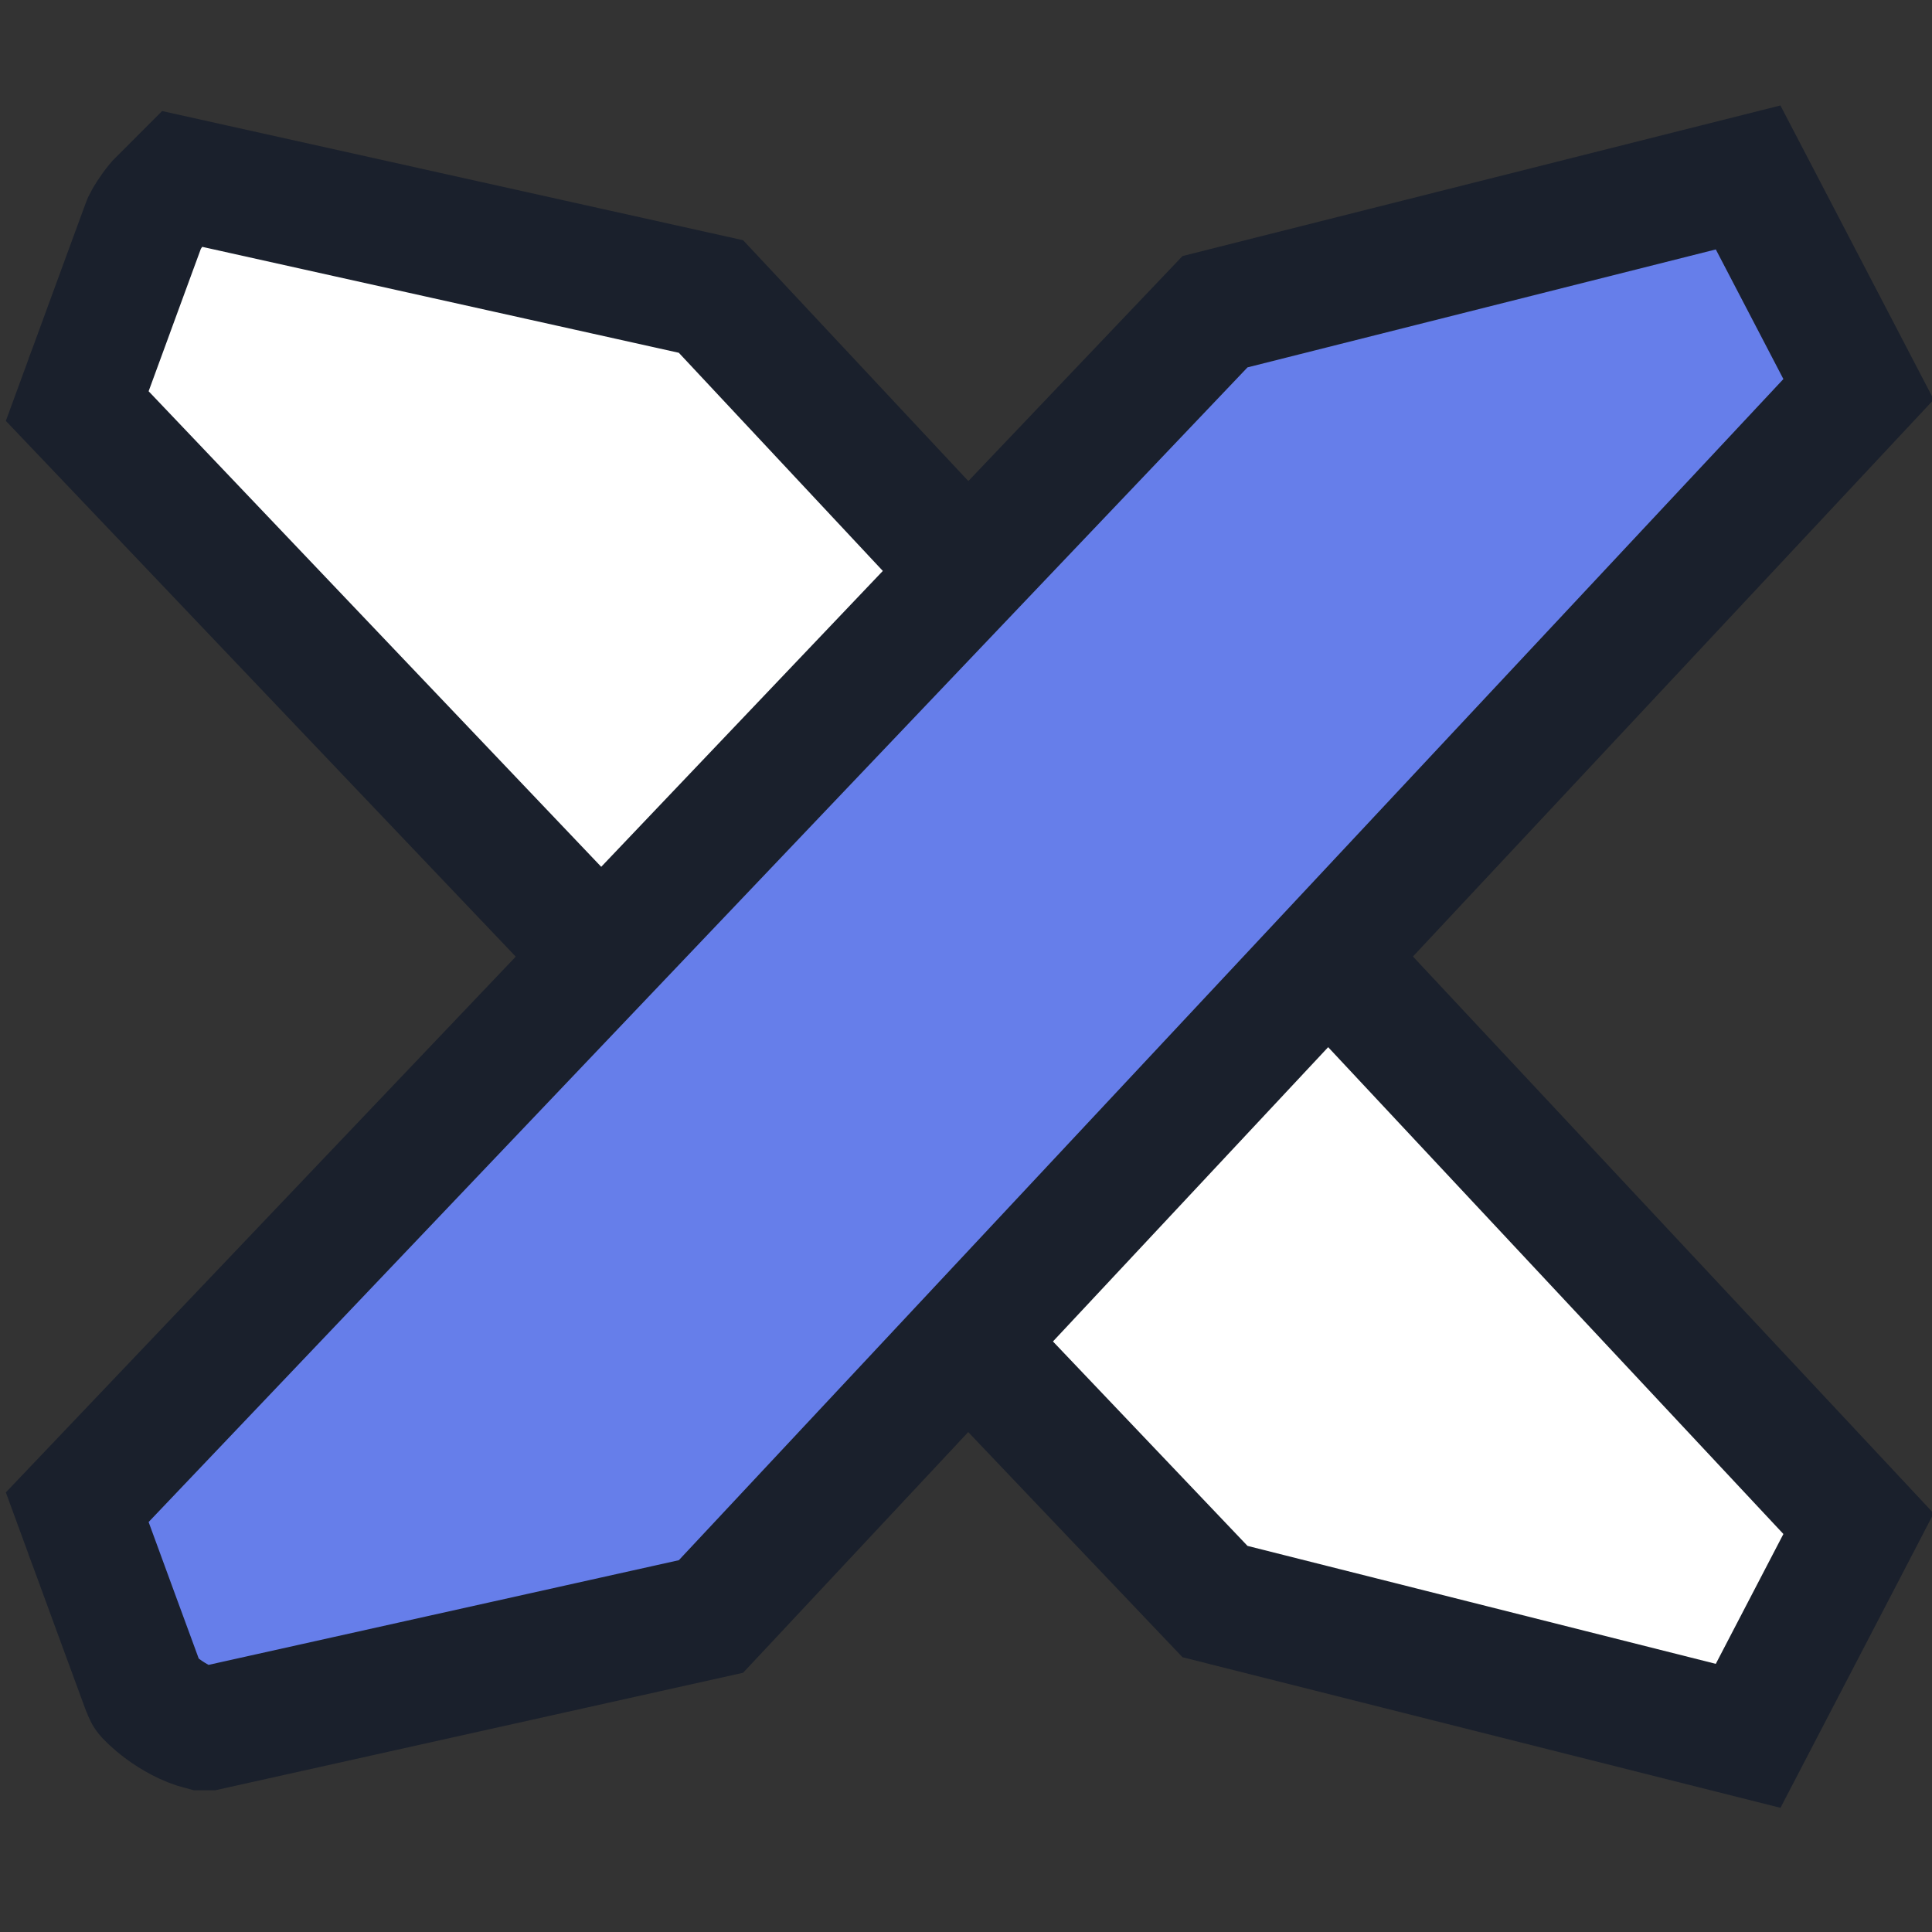 <svg xmlns="http://www.w3.org/2000/svg" width="78" height="78" viewBox="0 0 78 78" fill="none"><rect x="0" y="0" width="78" height="78" fill="#333333" stroke="none"/><g clip-path="url(#clip0)"><path d="M6 15.796L3.653 14.935L3.118 16.394L4.189 17.519L48.554 64.135L49.053 64.659L49.754 64.836L68.661 69.598L70.577 70.08L71.489 68.328L74.218 63.086L75.034 61.516L73.826 60.224L29.232 12.535L28.703 11.97L27.948 11.802L8.683 7.52L7.344 7.222L6.373 8.193C6.111 8.5 5.877 8.9 5.852 8.954C5.843 8.976 5.829 9.01 5.824 9.022C5.816 9.041 5.81 9.056 5.809 9.06L5.809 9.06L5.8 9.084L5.791 9.107L5.771 9.161L5.702 9.349L5.458 10.012C5.257 10.56 4.99 11.289 4.722 12.018L3.987 14.024L3.745 14.685L3.677 14.87L3.659 14.918L3.654 14.931L3.653 14.934L3.653 14.935L3.653 14.935L6 15.796Z" fill="white" stroke="#1A202C" stroke-width="5"></path><path d="M4.189 59.725L3.118 60.85L3.653 62.309L6 61.449L3.653 62.309L3.653 62.31L3.653 62.31L3.654 62.313L3.659 62.326L3.677 62.375L3.745 62.56L3.987 63.22L4.722 65.225C4.99 65.953 5.258 66.682 5.459 67.229C5.559 67.503 5.643 67.731 5.702 67.892L5.772 68.081L5.793 68.138L5.804 68.167C5.806 68.171 5.812 68.186 5.819 68.204L5.819 68.204C5.821 68.21 5.832 68.237 5.846 68.269C5.855 68.29 5.883 68.351 5.902 68.391C5.96 68.501 6.931 69.466 8.141 69.778H8.416L8.684 69.718L27.949 65.43L28.703 65.262L29.232 64.698L73.826 17.011L75.035 15.718L74.217 14.148L71.489 8.915L70.576 7.164L68.661 7.646L49.754 12.408L49.053 12.585L48.554 13.109L4.189 59.725Z" fill="#667EEA" stroke="#1A202C" stroke-width="5"></path></g><defs><clipPath id="clip0"><rect width="78" height="78" fill="white"></rect></clipPath></defs></svg>
